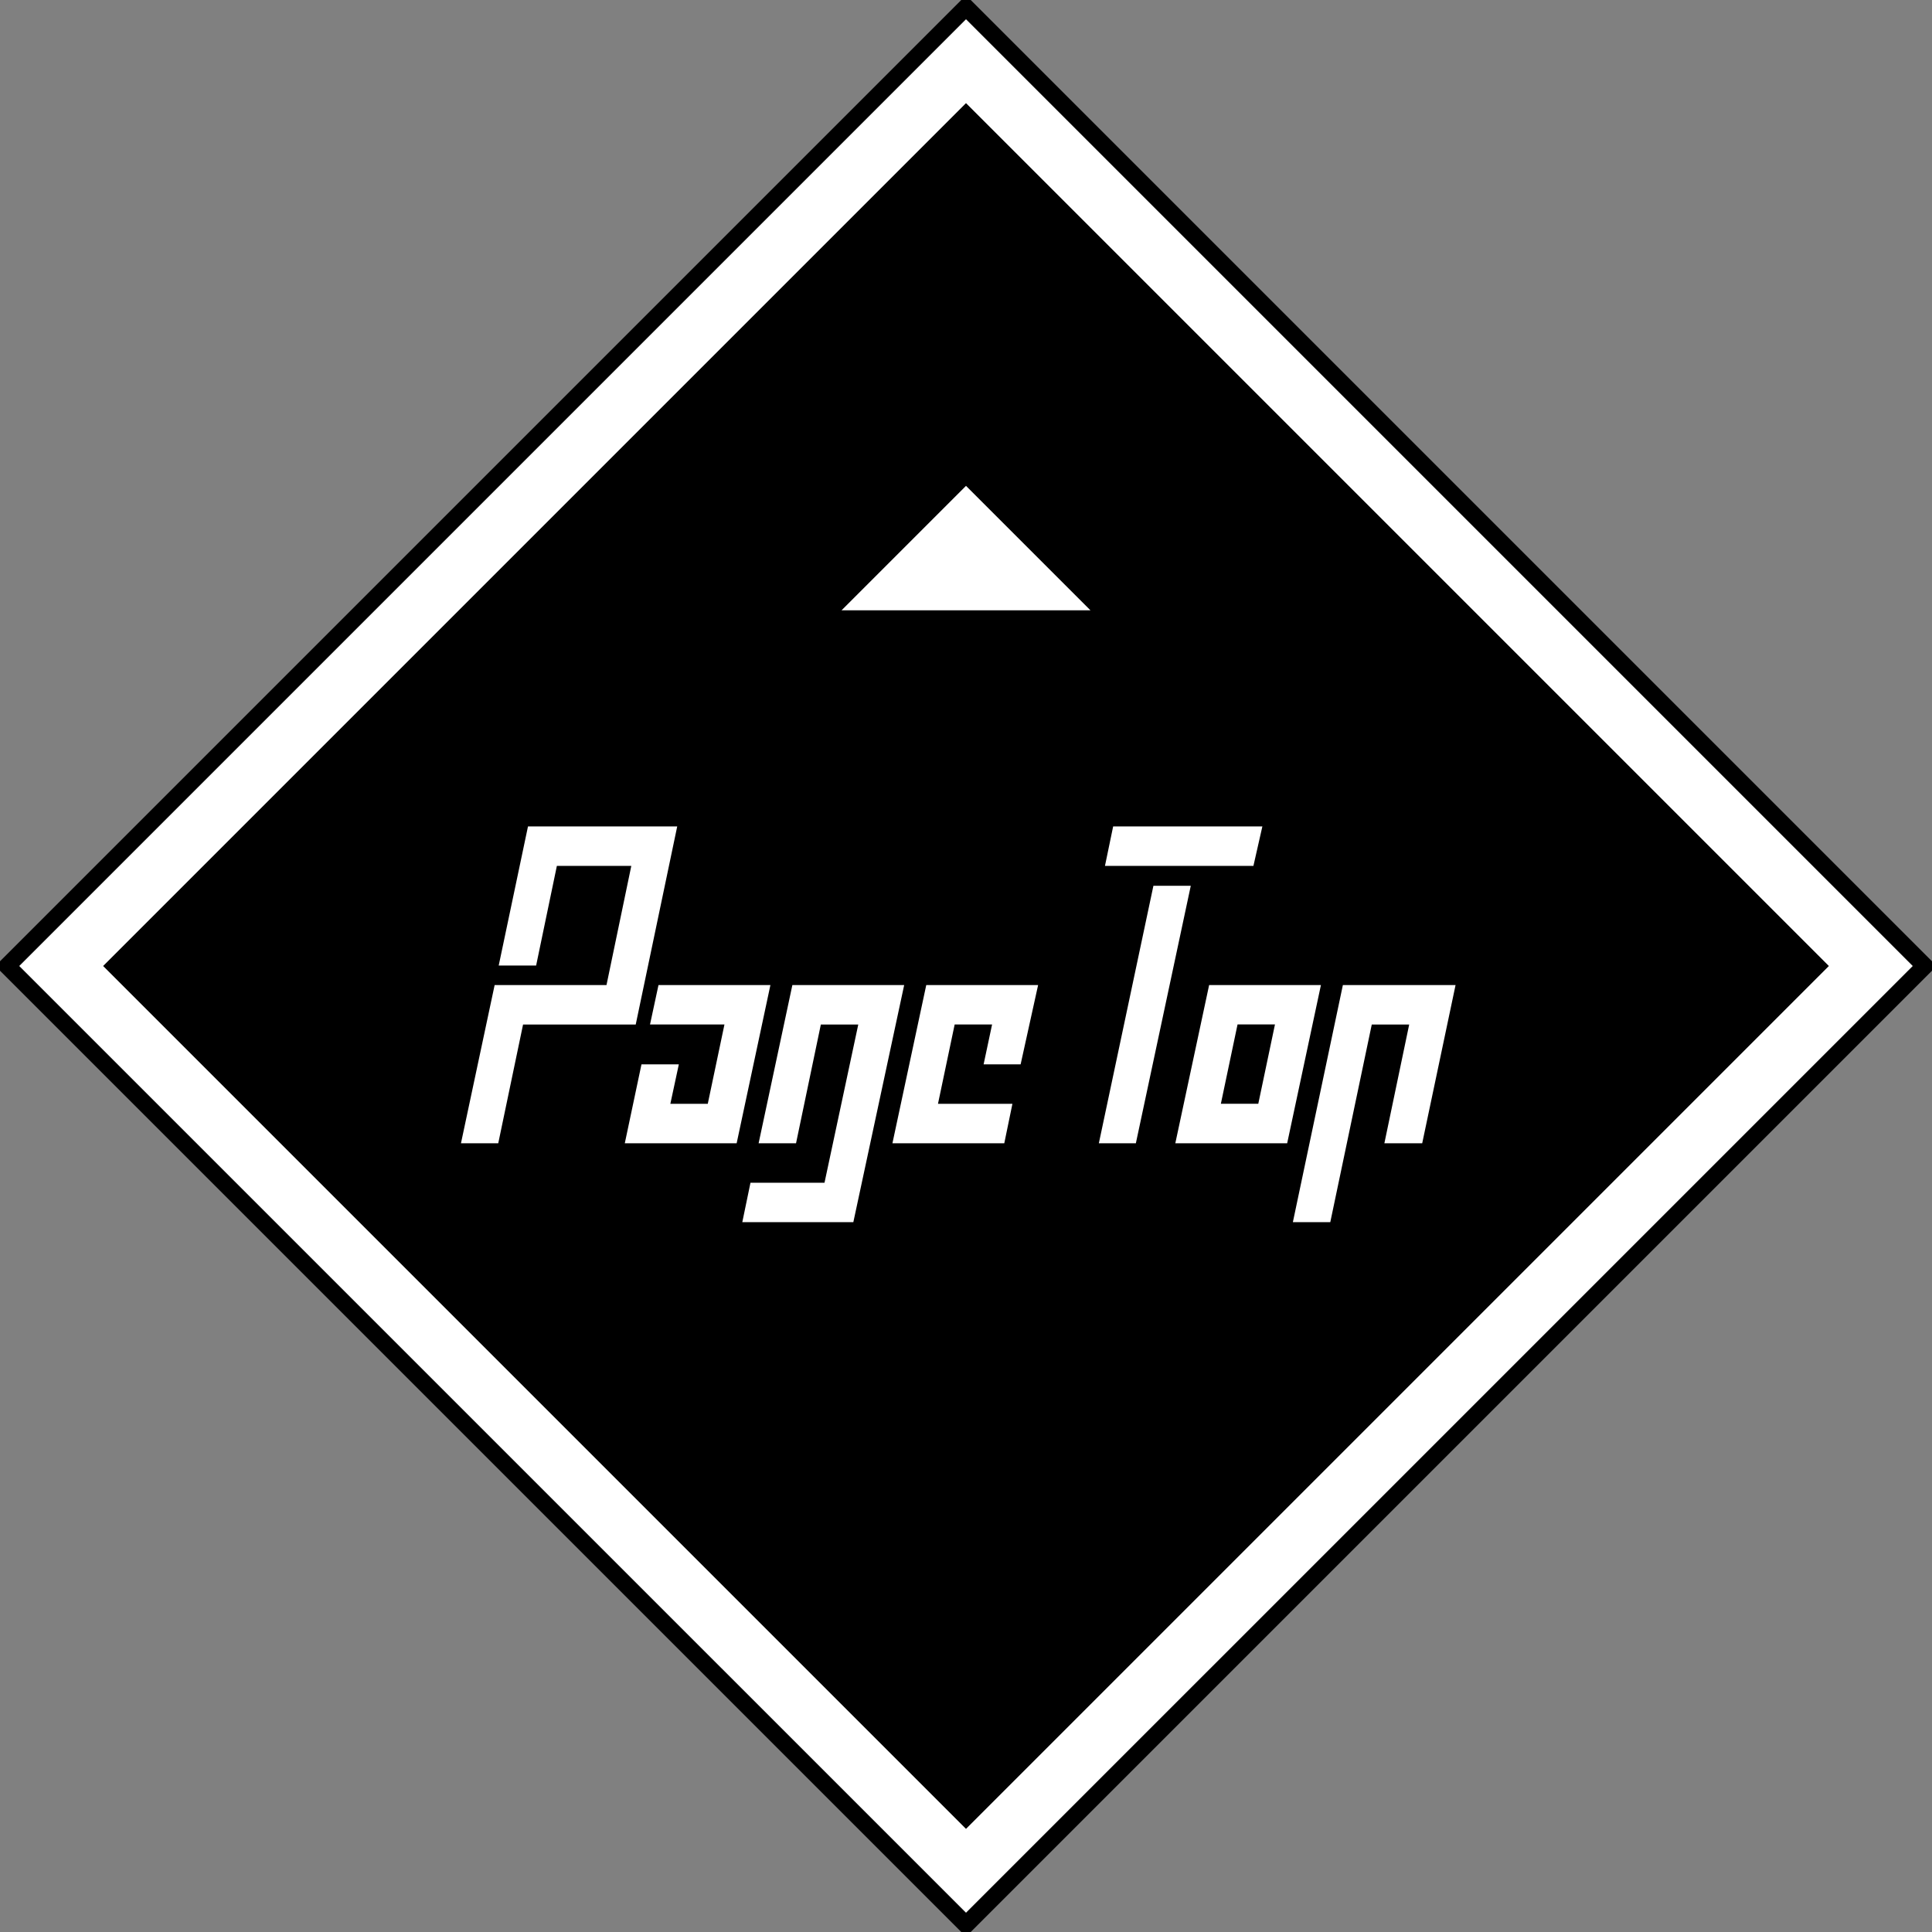 <svg xmlns="http://www.w3.org/2000/svg" width="114" height="114" viewBox="0 0 114 114">
  <rect x="0" y="0" width="114" height="114" fill="#808080" stroke="none"/>
  <defs>
    <style>
      .cls-1, .cls-3 {
        fill: #fff;
      }

      .cls-1, .cls-2 {
        stroke: #000;
      }

      .cls-1 {
        stroke-width: 1px;
      }

      .cls-1, .cls-2, .cls-3 {
        fill-rule: evenodd;
      }

      .cls-2 {
        stroke-width: 2px;
      }
    </style>
  </defs>
  <path id="長方形_8_のコピー" data-name="長方形 8 のコピー" class="cls-1" d="M57,0.429L113.571,57,57,113.57,0.429,57Z"/>
  <path id="長方形_8" data-name="長方形 8" class="cls-2" d="M57,7.5L106.5,57,57,106.5,7.5,57Z"/>
  <path id="長方形_8_のコピー_2" data-name="長方形 8 のコピー 2" class="cls-3" d="M64.345,36.013L57,28.668l-7.345,7.345h14.69Z"/>
  <path id="Page_Top" data-name="Page Top" class="cls-3" d="M31.155,48.764l-1.728,8.208h2.208l1.224-5.88h4.392l-1.464,7.032h-6.6L27.2,67.46H29.4l1.464-7.008h6.648l2.448-11.688H31.155Zm7.7,9.36-0.5,2.328h4.392l-0.984,4.68H39.555l0.5-2.328H37.851L36.867,67.46h6.6l1.992-9.336h-6.6Zm7.9,0L44.763,67.46h2.208l1.464-7.008h2.208l-1.992,9.336H44.283L43.8,72.116h6.552l3-13.992h-6.6Zm7.9,0L52.659,67.46h6.6l0.48-2.328H55.347l0.984-4.68h2.208l-0.5,2.352h2.184l1.032-4.68h-6.6Zm11.028-9.36L65.2,51.092h8.76l0.528-2.328H65.679Zm2.376,3.5L64.839,67.46h2.184l3.24-15.192H68.055Zm3.288,5.856L69.351,67.46h6.6l1.992-9.336h-6.6Zm2.9,7.008H72.039l0.984-4.68h2.208Zm4.992-7.008L76.287,72.116h2.208l2.448-11.664h2.208L81.687,67.46h2.232l1.968-9.336H79.239Z"/>
</svg>
